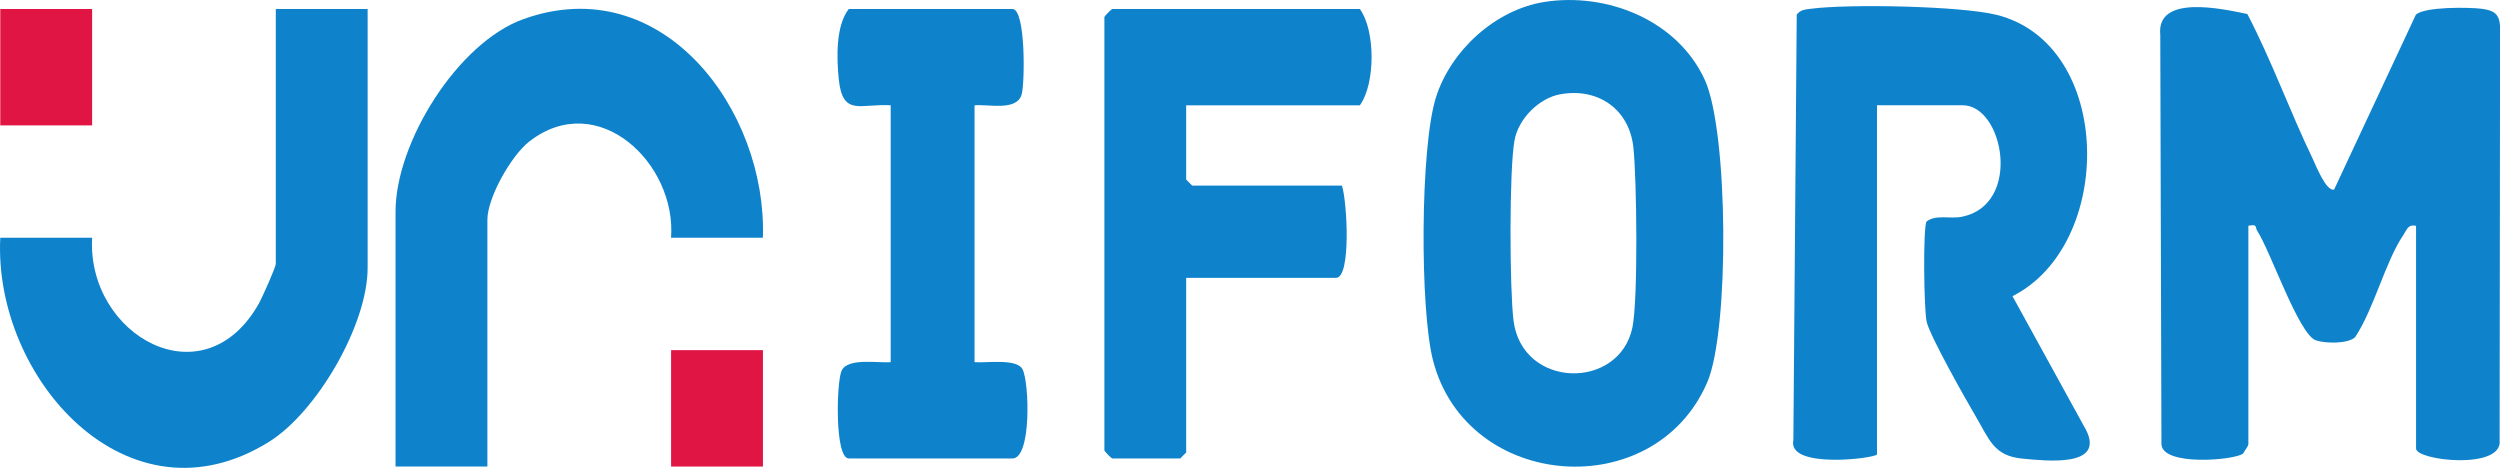 <svg width="171" height="32" viewBox="0 0 171 32" fill="none" xmlns="http://www.w3.org/2000/svg">
<g clip-path="url(#clip0_18_66)">
<path d="M153.783 30.399C153.753 30.57 153.526 30.828 153.436 31.014C152.934 31.478 147.823 31.929 147.842 30.347L147.763 2.386C147.476 -0.412 152.019 0.604 153.718 0.958C155.395 4.168 156.621 7.611 158.195 10.87C158.416 11.331 159.104 13.102 159.653 12.967L165.242 1.013C165.788 0.453 168.883 0.486 169.776 0.604C170.579 0.711 170.975 0.953 171.005 1.84L170.975 30.111C171.216 32.165 165.258 31.514 165.258 30.679V15.444C164.693 15.329 164.627 15.724 164.387 16.078C163.16 17.885 162.379 21.125 161.093 23.06C160.606 23.532 159.041 23.494 158.413 23.283C157.244 22.893 155.332 17.251 154.401 15.798C154.226 15.526 154.433 15.309 153.789 15.444V30.405L153.783 30.399Z" fill="#0E83CC"/>
<path d="M128.383 31.086C128.208 31.36 122.232 32.099 122.666 30.105L122.896 0.997C123.158 0.662 123.483 0.648 123.865 0.599C126.43 0.258 134.136 0.404 136.58 1.019C144.595 3.031 144.663 16.729 137.654 20.257L142.707 29.449C143.942 31.983 139.954 31.52 138.339 31.371C136.381 31.19 136.07 30.062 135.165 28.524C134.472 27.349 132.054 23.071 131.789 22.034C131.595 21.276 131.522 15.518 131.781 15.145C132.453 14.653 133.365 14.994 134.196 14.826C138.337 13.986 137.037 7.202 134.259 7.202H128.386V31.086H128.383Z" fill="#0E83CC"/>
<path d="M105.644 0.132C109.918 -0.538 114.734 1.379 116.605 5.453C118.228 8.987 118.304 22.597 116.777 26.147C113.174 34.518 100.35 33.574 98.025 24.678C97.113 21.191 97.138 10.088 98.217 6.667C99.235 3.443 102.295 0.656 105.644 0.132ZM106.733 6.444C105.264 6.711 103.86 8.122 103.592 9.602C103.223 11.628 103.259 19.738 103.521 21.899C104.095 26.622 110.784 26.707 111.661 22.38C112.052 20.441 111.956 12.262 111.724 10.088C111.445 7.466 109.298 5.983 106.733 6.447V6.444Z" fill="#0E83CC"/>
<path d="M25.146 0.615V18.322C25.146 22.204 21.686 28.17 18.408 30.216C8.733 36.248 -0.464 25.842 0.019 16.262H6.302C5.933 22.923 13.934 27.497 17.719 20.738C17.935 20.351 18.864 18.275 18.864 18.047V0.615H25.146Z" fill="#0E83CC"/>
<path d="M52.182 16.262H45.9C46.282 11.169 40.893 6.038 36.206 9.676C34.977 10.629 33.338 13.511 33.338 15.027V31.91H27.055V14.478C27.055 9.744 31.303 2.922 35.801 1.307C45.307 -2.103 52.474 7.52 52.182 16.262Z" fill="#0E83CC"/>
<path d="M81.134 7.202V12.281L81.543 12.693H91.787C92.128 13.662 92.453 19.008 91.377 19.008H81.134V30.949L80.724 31.36H76.08C76.034 31.36 75.6 30.938 75.54 30.809V1.167C75.6 1.038 76.034 0.615 76.08 0.615H93.013C94.081 2.076 94.089 5.717 93.013 7.205H81.134V7.202Z" fill="#0E83CC"/>
<path d="M66.659 7.202V24.771C67.413 24.845 69.533 24.497 69.937 25.249C70.407 26.119 70.568 31.358 69.254 31.358H58.058C57.091 31.358 57.214 26.196 57.555 25.381C57.954 24.431 60.106 24.856 60.923 24.768V7.202C58.858 7.07 57.637 8.004 57.372 5.417C57.23 4.009 57.151 1.768 58.055 0.615H69.251C70.166 0.615 70.104 5.692 69.88 6.463C69.541 7.628 67.596 7.109 66.656 7.205L66.659 7.202Z" fill="#0E83CC"/>
<path d="M6.301 0.615H0.019V8.577H6.301V0.615Z" fill="#E01544"/>
<path d="M52.185 23.95H45.903V31.912H52.185V23.95Z" fill="#E01544"/>
</g>
<defs>
<clipPath id="clip0_18_66">
<rect width="171" height="32" fill="white"/>
</clipPath>
</defs>
</svg>
